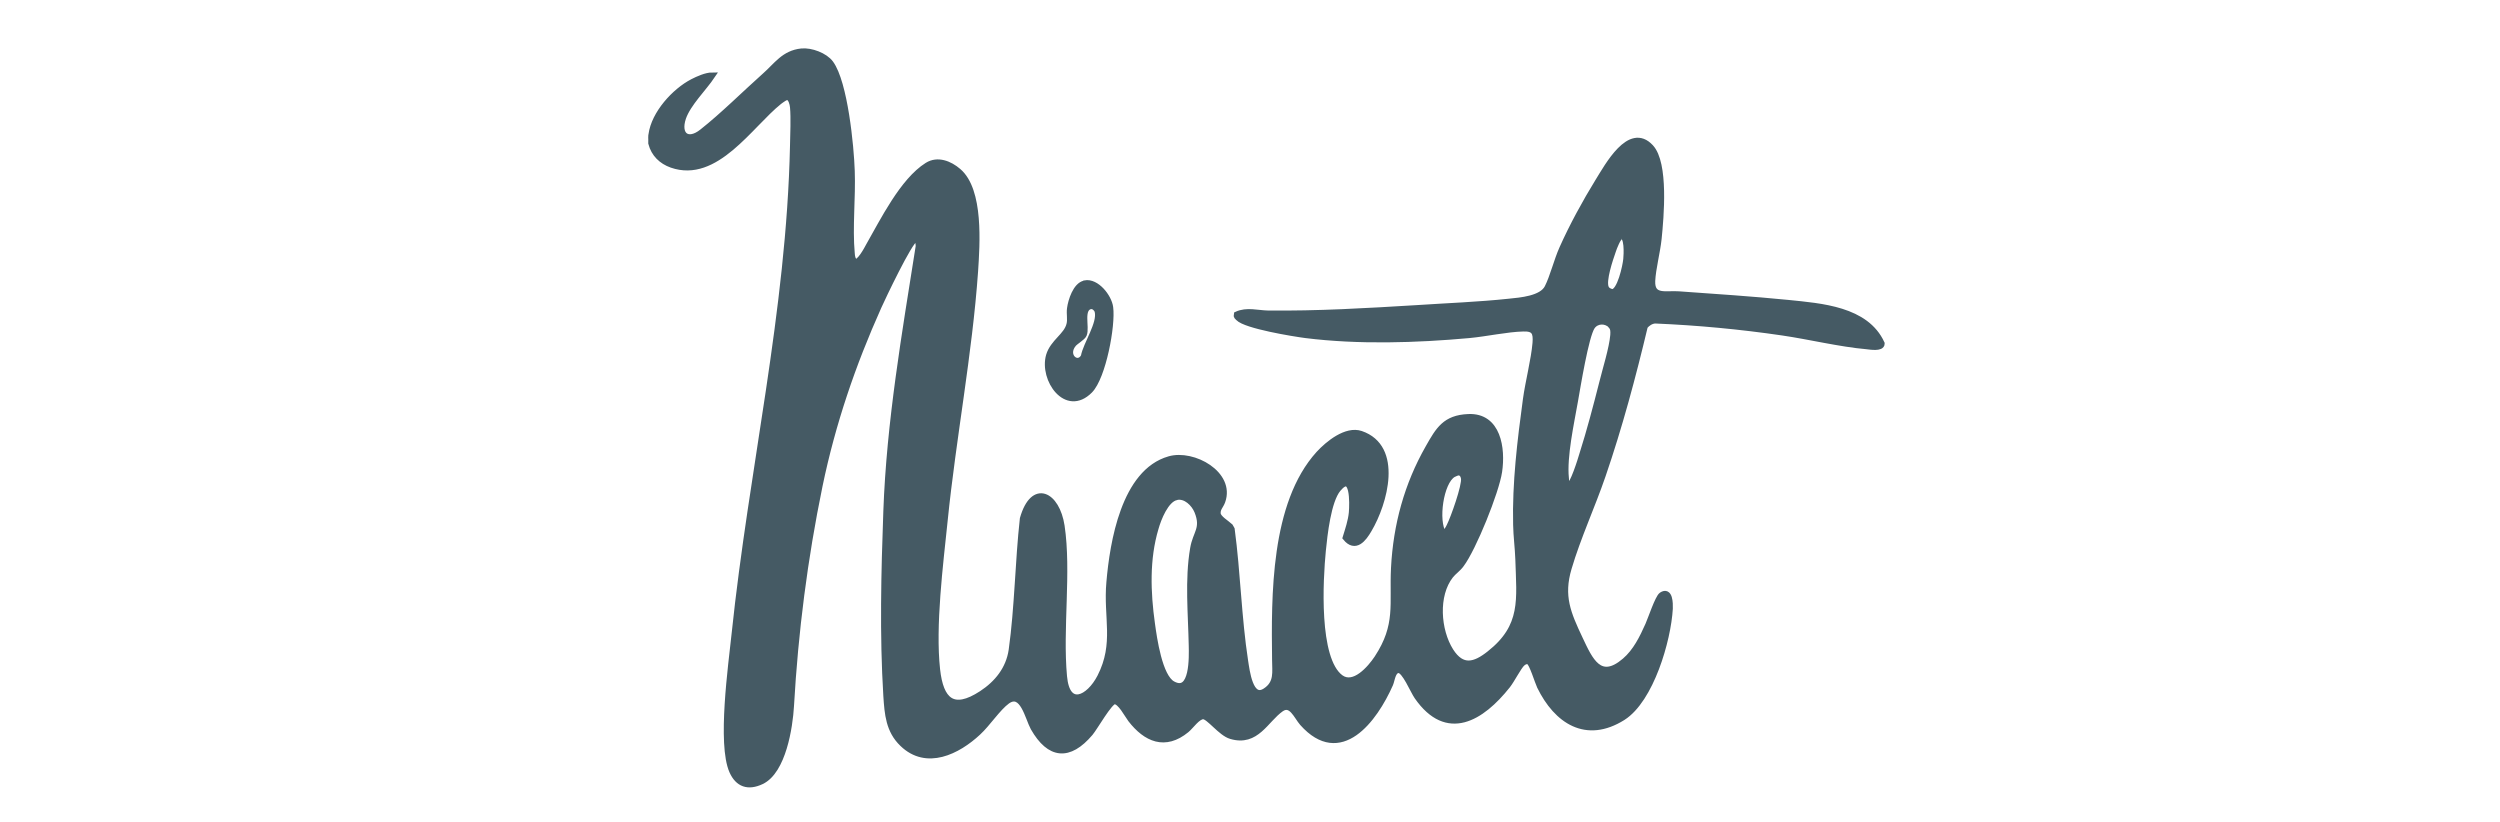 <?xml version="1.0" encoding="UTF-8"?>
<svg xmlns="http://www.w3.org/2000/svg" id="Laag_1" data-name="Laag 1" viewBox="0 0 125.08 41.13">
  <defs>
    <style>
      .cls-1 {
        fill: #455a64;
        stroke: #455a64;
        stroke-miterlimit: 3.86;
        stroke-width: .31px;
      }
    </style>
  </defs>
  <path class="cls-1" d="M32.6,6.73c.14-1.04,1.15-2.16,2.06-2.63.27-.14.68-.32.97-.32-.43.64-1.21,1.39-1.46,2.11-.3.89.25,1.29.97.71,1.04-.82,2.13-1.91,3.14-2.81.58-.51.95-1.12,1.82-1.21.47-.05,1.17.21,1.45.59.71.97,1.02,4.15,1.06,5.38.05,1.32-.12,2.83,0,4.12.01.16.03.32.16.43.22.12.62-.64.71-.81.7-1.22,1.69-3.24,2.92-4.01.51-.32,1.11-.08,1.54.29,1.12.95.93,3.64.84,5.01-.29,4.12-1.1,8.31-1.52,12.45-.23,2.23-.62,5.29-.38,7.47.17,1.55.79,2.16,2.24,1.21.78-.51,1.36-1.23,1.5-2.18.3-2.14.32-4.43.56-6.58.52-1.82,1.69-1.21,1.93.37.34,2.28-.1,5.13.12,7.52.15,1.67,1.26,1.12,1.82.03.86-1.68.3-2.98.46-4.74.17-1.98.74-5.51,3-6.15,1.19-.34,3.13.74,2.64,2.1-.08.23-.26.36-.23.63.03.23.45.47.62.63l.08.14c.29,2.17.34,4.43.67,6.58.08.5.25,2.02,1.02,1.52.62-.4.49-.97.49-1.56-.04-3.2-.08-7.81,2.19-10.31.47-.51,1.37-1.24,2.09-1,1.97.67,1.19,3.46.4,4.79-.26.45-.67.99-1.15.4.12-.39.27-.83.31-1.25.04-.48.08-2.12-.7-1.19-.5.6-.68,2.29-.76,3.09-.14,1.43-.37,5.43.89,6.36.67.49,1.49-.45,1.84-.98,1.09-1.66.75-2.69.84-4.51.11-2.15.66-4.16,1.72-6.02.51-.9.84-1.48,1.99-1.53,1.49-.07,1.71,1.58,1.54,2.72-.15,1.01-1.29,3.84-1.9,4.65-.15.21-.38.36-.53.55-.78.99-.65,2.75,0,3.78.58.91,1.22.73,1.96.14,1.74-1.37,1.5-2.72,1.44-4.73-.02-.57-.1-1.16-.11-1.73-.05-2.09.21-4.2.49-6.27.12-.88.41-1.98.48-2.82.04-.52-.05-.75-.62-.73-.82.02-1.85.25-2.71.33-2.65.24-5.53.33-8.17,0-.62-.08-3-.47-3.37-.86-.05-.05-.1-.08-.08-.16.5-.23,1.04-.06,1.54-.05,2.49.03,4.99-.12,7.47-.27,1.5-.1,3.11-.16,4.6-.32.59-.06,1.65-.14,1.94-.71.27-.53.47-1.36.74-1.96.49-1.1,1.16-2.33,1.79-3.35.47-.75,1.58-2.83,2.62-1.71.75.8.51,3.49.4,4.57-.07.67-.29,1.49-.32,2.11-.04.89.71.63,1.33.68,1.81.13,3.66.25,5.47.43,1.65.17,3.9.32,4.68,2.03,0,.24-.56.15-.73.13-1.36-.12-2.86-.49-4.23-.69-2.12-.31-4.24-.51-6.38-.6-.21.02-.38.14-.51.29-.6,2.52-1.27,5.02-2.11,7.47-.52,1.52-1.25,3.1-1.7,4.63-.42,1.41-.04,2.28.56,3.55.5,1.06.99,2.19,2.26,1.1.55-.47.88-1.15,1.17-1.8.13-.29.49-1.37.67-1.49.4-.27.41.41.4.67-.09,1.58-.95,4.55-2.35,5.44-1.83,1.15-3.3.17-4.14-1.55-.11-.23-.39-1.17-.55-1.24-.13-.06-.25,0-.35.09-.19.18-.51.82-.73,1.1-1.3,1.64-3.02,2.7-4.51.56-.2-.28-.62-1.33-.93-1.33s-.34.49-.43.7c-.79,1.79-2.49,4.07-4.38,1.95-.29-.33-.56-1.07-1.08-.71-.78.55-1.23,1.74-2.5,1.36-.5-.14-1.1-.99-1.39-.99s-.62.5-.84.68c-1.07.88-2.02.46-2.78-.52-.17-.22-.52-.92-.82-.91-.25,0-.99,1.32-1.22,1.59-1.05,1.24-2.02,1.16-2.83-.26-.27-.49-.54-1.89-1.32-1.34-.47.34-.99,1.14-1.46,1.57-1.02.95-2.57,1.73-3.77.57-.69-.66-.75-1.49-.81-2.39-.19-3.07-.11-6.19,0-9.25.16-4.46.93-8.87,1.62-13.26l-.03-.29-.16-.05c-.28.08-1.63,2.92-1.83,3.37-1.3,2.9-2.3,5.83-2.95,8.96-.75,3.64-1.22,7.31-1.43,11.02-.06,1.06-.4,3.26-1.48,3.77-.66.31-1.16.14-1.45-.51-.6-1.36-.05-5.27.12-6.88.86-8.22,2.74-16.09,2.92-24.4.01-.57.05-1.4,0-1.94-.02-.18-.08-.43-.25-.51-.12-.03-.35.16-.45.23-1.46,1.17-3.17,3.93-5.37,3.16-.51-.18-.88-.54-1.02-1.07.01-.12-.01-.26,0-.38h0ZM81.09,11.82c-.14.03-.35.58-.4.74-.14.4-.51,1.48-.35,1.84.05.13.19.19.32.22.4.01.68-1.32.71-1.65.02-.21.09-1.25-.28-1.15ZM80.6,16.27c-.27-.27-.73-.25-.95.07-.32.47-.73,3.02-.86,3.75-.19,1.08-.56,2.76-.45,3.83.01.14.02.3.14.4.21,0,.62-1.34.69-1.58.37-1.16.7-2.42,1-3.6.17-.69.49-1.69.55-2.37.01-.19.02-.34-.12-.49h0ZM72.97,23.63c-.06,0-.21.07-.27.1-.64.38-.91,2.34-.49,2.97.11.03.28-.29.32-.38.2-.39.78-2.02.72-2.39-.02-.15-.11-.3-.28-.3h0ZM58.85,24.87c-.53.11-.91,1.09-1.04,1.56-.46,1.54-.4,3.21-.18,4.78.1.73.37,2.66,1.04,3.02,1.04.57.97-1.41.96-1.93-.03-1.57-.2-3.29.07-4.86.13-.78.56-.99.21-1.86-.16-.39-.58-.81-1.04-.72h0Z"></path>
  <path class="cls-1" d="M54.28,14.18c.57-.11,1.19.67,1.26,1.2.12.9-.36,3.48-1.02,4.15-1.17,1.18-2.37-.56-2.03-1.74.2-.67.88-.98,1.02-1.55.07-.24-.01-.54.03-.81.05-.38.29-1.15.73-1.24h0ZM54.6,15.3c-.6.1-.22,1.07-.38,1.44-.06.14-.4.33-.52.47-.49.6.23,1.18.53.63.11-.62.85-1.66.69-2.27-.03-.12-.19-.28-.33-.26Z"></path>
</svg>
